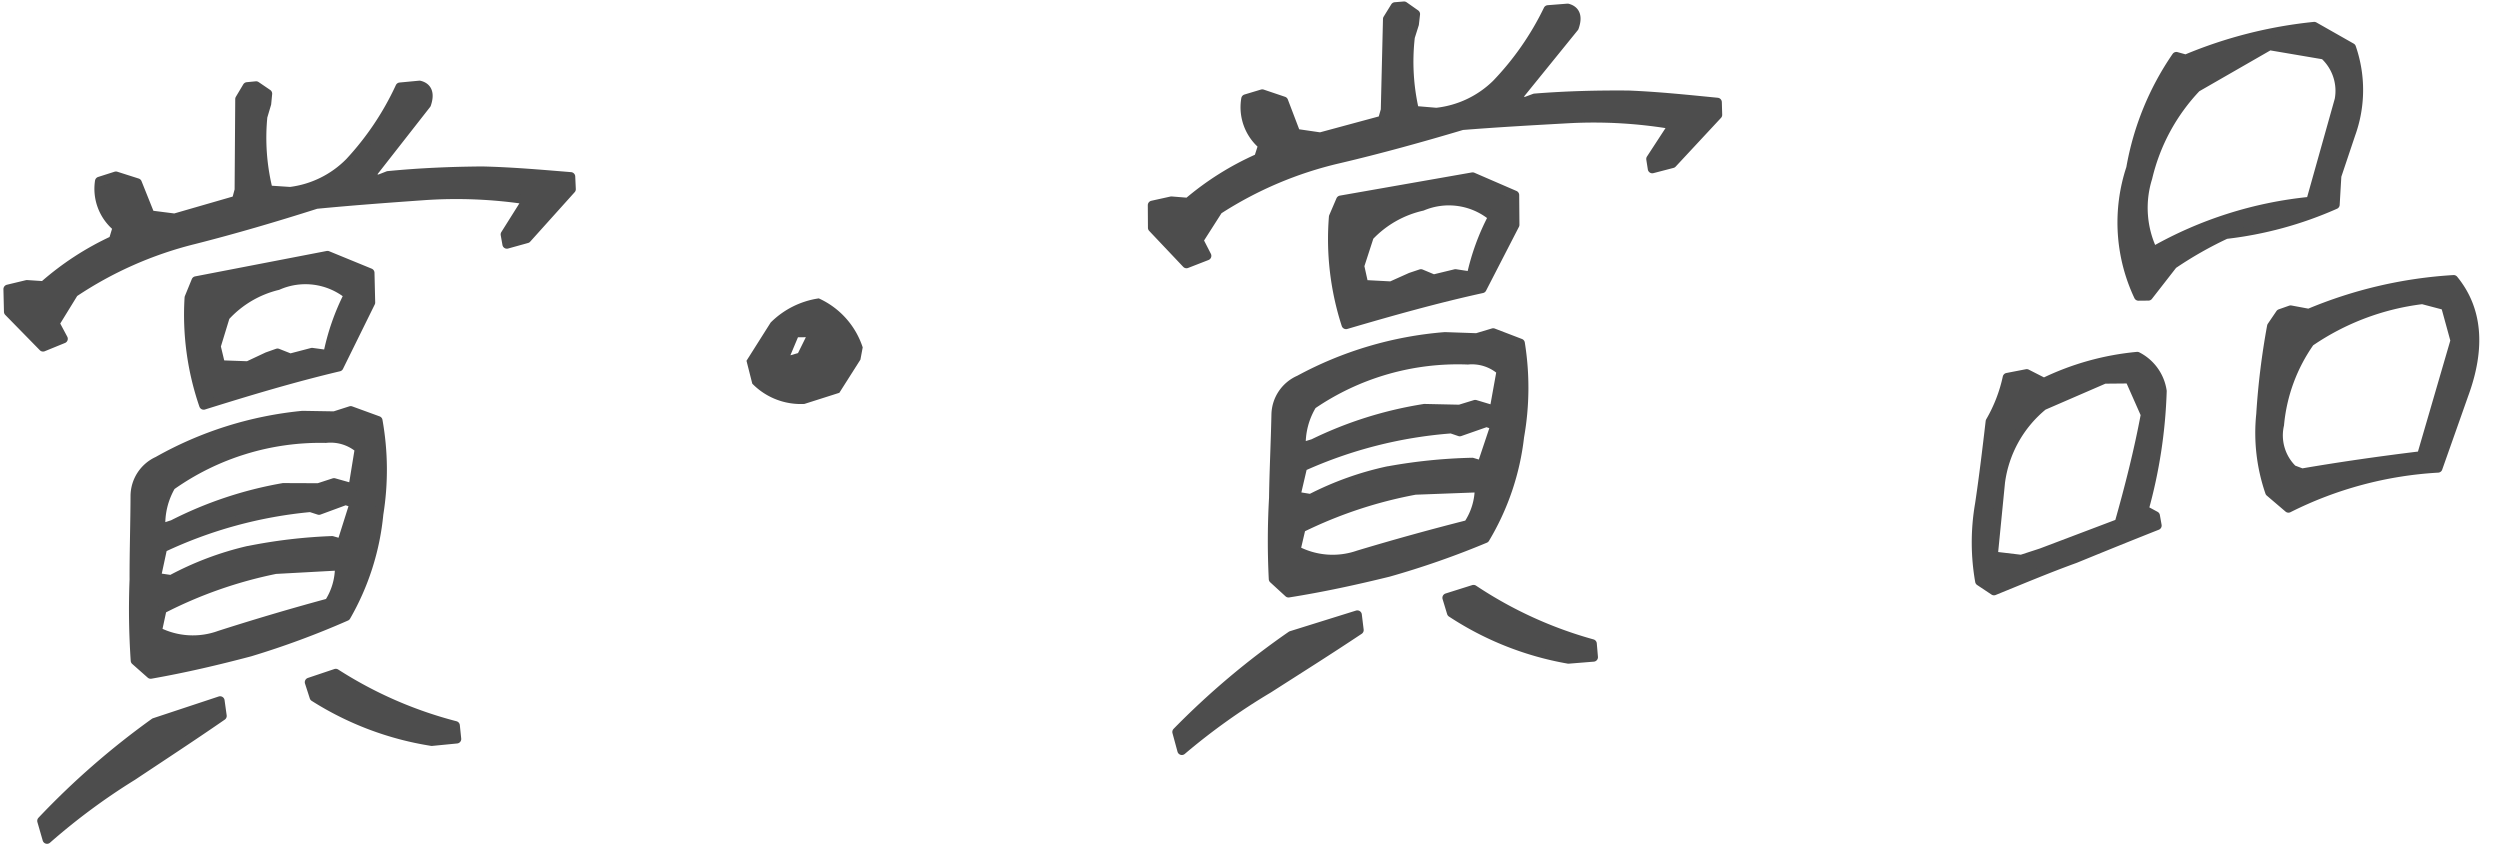 <svg xmlns="http://www.w3.org/2000/svg" width="104.269" height="35.206" viewBox="0 0 104.269 35.206">
  <g id="グループ_841" data-name="グループ 841" transform="matrix(0.998, 0.07, -0.07, 0.998, 0.846, -5.61)">
    <path id="パス_2834" data-name="パス 2834" d="M1.03,30.493a32.715,32.715,0,0,1,4.77-4.02l2.752-.86.077.633c-1.278.852-2.509,1.625-3.78,2.441a26.629,26.629,0,0,0-3.611,2.578ZM.006,9.243,0,8.3l.795-.177.694.058A11.982,11.982,0,0,1,4.427,6.337L4.6,5.8a2.069,2.069,0,0,1-.706-1.932l.689-.207.888.3.513,1.347L7,5.455l2.588-.7.121-.422L9.8.542,10.117.03,10.491,0l.477.337-.047.416-.17.539a9.03,9.03,0,0,0,.172,3.061l.914.076a4.2,4.2,0,0,0,2.494-1.176,11.97,11.97,0,0,0,2.157-3.1L17.306.09c.322.086.442.341.278.8L15.144,3.9l.4.081.385-.143C17.3,3.728,18.6,3.7,19.852,3.711c1.249.05,2.451.178,3.692.3l.015.524L21.67,6.565l-.836.217-.065-.407L21.7,4.949A19.59,19.59,0,0,0,17.417,4.7c-1.485.08-3.009.165-4.5.284-1.717.514-3.432.988-5.138,1.389A15.836,15.836,0,0,0,2.746,8.5L1.94,9.761l.332.649-.849.33ZM5.042,23.877a31.5,31.5,0,0,1,.01-3.377c.015-1.126.076-2.332.1-3.5a1.612,1.612,0,0,1,.971-1.428,15.26,15.26,0,0,1,6.071-1.8l1.323.045.687-.207,1.132.435a11.643,11.643,0,0,1-.033,3.9,10.563,10.563,0,0,1-1.435,4.241A35.429,35.429,0,0,1,9.833,23.6c-1.366.336-2.727.632-4.156.858Zm8.582-3.8-2.669.1A18.228,18.228,0,0,0,6.2,21.758l-.214.917a3.262,3.262,0,0,0,2.6.2q2.293-.691,4.571-1.266A2.754,2.754,0,0,0,13.624,20.074Zm-3.8-.707a21.772,21.772,0,0,1,3.509-.356l.393.119.555-1.658-.355-.121-1.114.389-.355-.122A18.389,18.389,0,0,0,6.267,19.2l-.285,1.224.616.1A13,13,0,0,1,9.828,19.367Zm1.51-2.6,1.471.031.651-.2.784.235.295-1.636a1.851,1.851,0,0,0-1.388-.45,10.754,10.754,0,0,0-6.484,1.87,3.149,3.149,0,0,0-.456,1.761l.5-.153A16.223,16.223,0,0,1,11.338,16.77ZM7.546,8.787l.3-.7,5.5-.965,1.76.757.008,1.238-1.369,2.661c-1.891.413-3.758.938-5.667,1.5A11.58,11.58,0,0,1,7.546,8.787Zm3.647,2.37.528.219.912-.222.653.1a9.647,9.647,0,0,1,.905-2.473,2.858,2.858,0,0,0-2.94-.438A4.329,4.329,0,0,0,9.043,9.6l-.4,1.233.17.773,1.138.06.815-.366Zm1.28,14.368-.189-.622,1.11-.352a17.176,17.176,0,0,0,4.948,2.265l.048.559-1.043.084A12.893,12.893,0,0,1,12.473,25.525Z" transform="matrix(0.996, -0.087, 0.087, 0.996, 0, 9.387)" fill="#4d4d4d" stroke="#4d4d4d" stroke-linejoin="round" stroke-width="0.376"/>
    <path id="パス_2835" data-name="パス 2835" d="M.308,3.741,0,2.806.894,1.145A3.57,3.57,0,0,1,2.824,0a3.4,3.4,0,0,1,1.97,1.91l-.059.515L3.955,3.867l-1.421.565A2.83,2.83,0,0,1,.308,3.741ZM2.4,1.653l-.328.026L1.81,2.45l.31-.114Z" transform="translate(31.645 15.673)" fill="#4d4d4d"/>
    <path id="パス_2836" data-name="パス 2836" d="M1.022,30.252a32.706,32.706,0,0,1,4.769-4.02l2.752-.859.077.632c-1.277.852-2.507,1.626-3.78,2.441a26.616,26.616,0,0,0-3.609,2.577ZM.006,9.242,0,8.3l.795-.176.694.056A11.976,11.976,0,0,1,4.428,6.337L4.6,5.8a2.064,2.064,0,0,1-.706-1.931l.688-.207.889.3.513,1.346L7,5.456l2.588-.7.121-.422L9.8.543,10.117.03,10.49,0l.479.337-.047.416-.17.539a9.03,9.03,0,0,0,.172,3.061l.914.077A4.207,4.207,0,0,0,14.33,3.254a12.021,12.021,0,0,0,2.158-3.1L17.306.09c.322.087.442.341.278.8L15.144,3.9l.4.082.386-.144C17.3,3.728,18.6,3.7,19.85,3.711c1.251.051,2.453.179,3.694.3l.015.524L21.67,6.565l-.836.218-.064-.408L21.7,4.949a19.653,19.653,0,0,0-4.288-.255c-1.485.082-3.009.167-4.5.286-1.718.513-3.432.987-5.137,1.388A15.815,15.815,0,0,0,2.746,8.5L1.94,9.762l.332.648-.848.33ZM5.041,23.877A31.76,31.76,0,0,1,5.052,20.5c.016-1.126.076-2.331.1-3.495a1.613,1.613,0,0,1,.971-1.428,15.277,15.277,0,0,1,6.071-1.8l1.323.046.687-.206,1.132.434a11.691,11.691,0,0,1-.032,3.9,10.567,10.567,0,0,1-1.436,4.24A35.339,35.339,0,0,1,9.832,23.6c-1.366.335-2.727.633-4.156.859Zm8.583-3.8-2.67.1A18.311,18.311,0,0,0,6.2,21.757l-.214.917a3.256,3.256,0,0,0,2.6.2q2.292-.689,4.572-1.266A2.754,2.754,0,0,0,13.624,20.074Zm-3.8-.707a22.114,22.114,0,0,1,3.509-.357l.393.119.555-1.658-.355-.121-1.114.39-.355-.121A18.4,18.4,0,0,0,6.267,19.2l-.285,1.223.616.1A13.005,13.005,0,0,1,9.828,19.367Zm1.509-2.6,1.472.032.65-.2.784.236.295-1.637a1.843,1.843,0,0,0-1.388-.449,10.742,10.742,0,0,0-6.484,1.87,3.134,3.134,0,0,0-.455,1.761l.5-.153A16.262,16.262,0,0,1,11.337,16.771ZM7.547,8.787l.3-.7,5.5-.966L15.1,7.88l.01,1.237-1.37,2.66c-1.892.415-3.758.939-5.667,1.5A11.56,11.56,0,0,1,7.547,8.787Zm3.647,2.369.527.22.911-.221.655.1a9.6,9.6,0,0,1,.9-2.471,2.858,2.858,0,0,0-2.94-.439A4.338,4.338,0,0,0,9.043,9.6l-.4,1.232.171.773,1.137.06.816-.366Zm1.271,14.129-.189-.624,1.11-.35a17.16,17.16,0,0,0,4.948,2.264l.048.559-1.043.084A12.908,12.908,0,0,1,12.465,25.285Z" transform="matrix(0.998, -0.07, 0.07, 0.998, 47.487, 2.541)" fill="#4d4d4d" stroke="#4d4d4d" stroke-linejoin="round" stroke-width="0.376"/>
    <path id="パス_2837" data-name="パス 2837" d="M.271,24.051a9.352,9.352,0,0,1-.229-3.208c.089-1.131.146-2.3.2-3.466a6.284,6.284,0,0,0,.581-1.883l.8-.214.741.315a11.306,11.306,0,0,1,3.806-1.356A1.939,1.939,0,0,1,7.308,15.61,20.731,20.731,0,0,1,6.9,20.594l.49.222.1.4c-1.132.541-2.225,1.078-3.318,1.617-1.127.5-2.184,1.037-3.277,1.573ZM5.9,21.235c.32-1.525.6-3.086.774-4.6L5.915,15.2l-1.043.083L2.4,16.567A4.958,4.958,0,0,0,.85,19.878L.763,22.96l1.174.057.812-.329ZM5.35,6.429A11.786,11.786,0,0,1,6.92,1.653l.4.082A18.674,18.674,0,0,1,12.566,0l1.611.771A5.413,5.413,0,0,1,14.4,4.39l-.456,1.761.014,1.2A15.6,15.6,0,0,1,9.5,8.909a15.912,15.912,0,0,0-2.114,1.407L6.456,11.7l-.411.033A7.2,7.2,0,0,1,5.35,6.429Zm7.578.854.89-4.308a2.026,2.026,0,0,0-.754-1.815l-2.3-.227L7.85,2.891a8.158,8.158,0,0,0-1.764,3.89,4.187,4.187,0,0,0,.434,3.042A16.482,16.482,0,0,1,12.928,7.283ZM12.074,19.5a7.574,7.574,0,0,1-.6-3.215,30.942,30.942,0,0,1,.193-3.689l.321-.552.425-.184.766.088a18.414,18.414,0,0,1,5.925-1.826c1.087,1.151,1.351,2.742.755,4.778L19,18.01a15.867,15.867,0,0,0-6.1,2.1Zm7.263-6.845-.5-1.423-.976-.185a10.52,10.52,0,0,0-4.551,2.092,7.1,7.1,0,0,0-1.024,3.531,1.983,1.983,0,0,0,.681,1.821l.393.118c1.594-.391,3.258-.748,4.918-1.069Z" transform="translate(83.3 0)" fill="#4d4d4d" stroke="#4d4d4d" stroke-linejoin="round" stroke-width="0.376"/>
  </g>
</svg>

